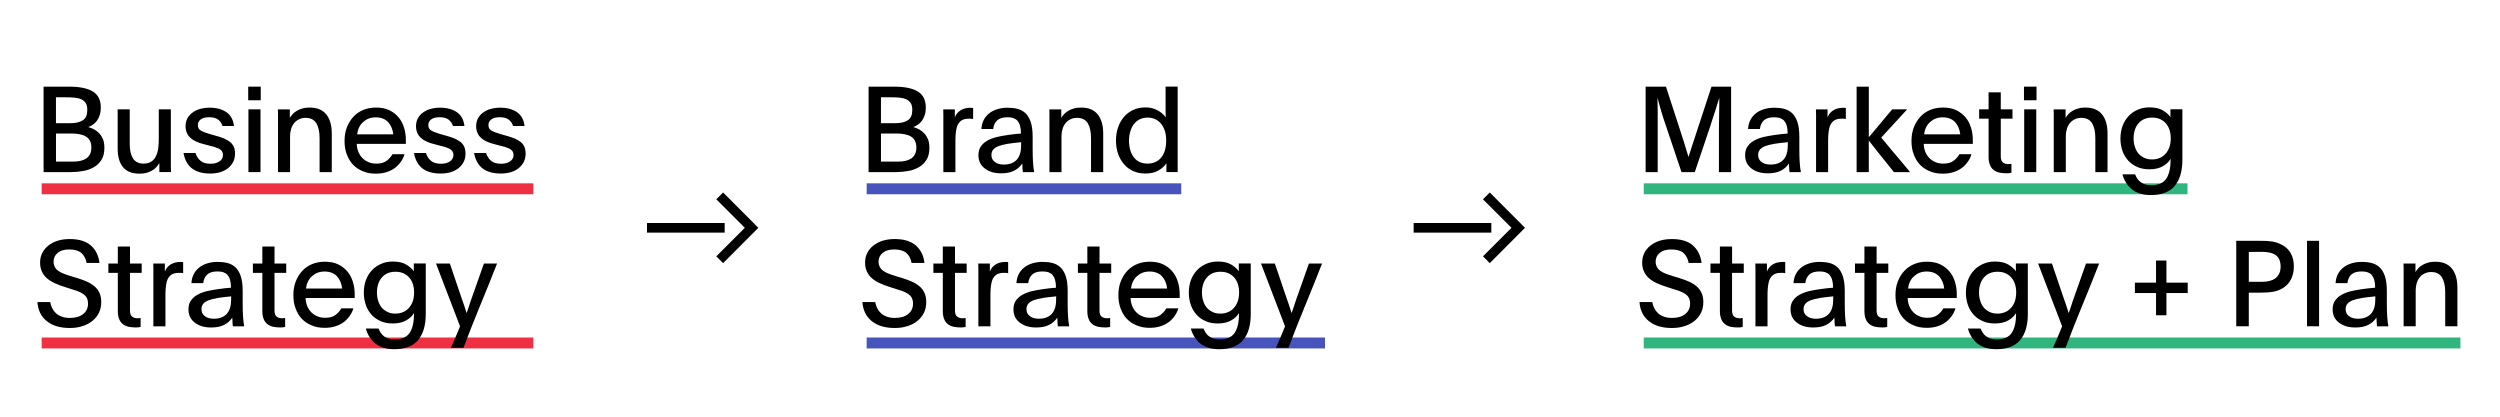 <?xml version="1.0" encoding="UTF-8"?> <svg xmlns="http://www.w3.org/2000/svg" xmlns:xlink="http://www.w3.org/1999/xlink" viewBox="0 0 1200 200"><defs><clipPath id="b"><rect x="-7" y="-1387" width="1216.52" height="1221.42" style="fill:none; stroke-width:0px;"></rect></clipPath></defs><g id="a"><g style="clip-path:url(#b);"><image width="6110" height="8146" transform="translate(-198 -1678) scale(.27)"></image></g></g><g id="e"><rect x="20" y="88" width="236" height="5.25" style="fill:#ee3042; stroke-width:0px;"></rect><path d="M33.19,41.59c4.93,0,8.72.75,11.3,2.29,2.58,1.55,3.9,4.13,3.9,7.75,0,1.38-.17,2.58-.52,3.61-.34,1.09-.8,1.95-1.32,2.7-.57.75-1.2,1.38-1.95,1.89-.75.52-1.49.86-2.24,1.15.97.29,1.89.63,2.87,1.15.92.52,1.72,1.15,2.47,1.95.75.8,1.32,1.78,1.78,2.87.4,1.09.63,2.41.63,3.96,0,2.41-.46,4.36-1.43,5.85-.97,1.55-2.18,2.7-3.73,3.56-1.55.86-3.27,1.49-5.16,1.78-1.95.34-3.9.52-5.85.52h-13.02v-41.02h12.28ZM33.53,59.14c2.75,0,4.82-.46,6.25-1.43,1.43-.92,2.12-2.58,2.12-4.93,0-1.38-.23-2.47-.75-3.27-.52-.8-1.21-1.43-2.12-1.84s-2.01-.69-3.27-.8c-1.26-.12-2.64-.17-4.19-.17h-4.71v12.45h6.66ZM35.37,77.56c1.15,0,2.24-.12,3.27-.34,1.03-.23,1.95-.63,2.75-1.15.75-.52,1.38-1.26,1.84-2.12.4-.86.63-1.89.63-3.16s-.23-2.35-.69-3.21c-.46-.86-1.09-1.55-1.95-2.07-.86-.52-1.84-.86-3.04-1.09s-2.52-.34-4.02-.34h-7.29v13.48h8.49Z" style="stroke-width:0px;"></path><path d="M75.07,80.2c-.57.63-1.26,1.15-2.01,1.61-.8.46-1.72.86-2.7,1.15-1.03.29-2.18.4-3.44.4-3.5,0-6.14-1.03-7.86-3.1s-2.58-5.05-2.58-9.01v-18.76h5.79v16.58c0,2.98.52,5.28,1.55,6.94,1.03,1.66,2.75,2.52,5.11,2.52,1.55,0,2.75-.34,3.73-.98.97-.63,1.72-1.55,2.24-2.7.52-1.09.92-2.41,1.09-3.9.17-1.43.23-2.98.23-4.65v-13.83h5.79v27.83c0,.75,0,1.55.06,2.29h-5.57v-4.3c-.4.63-.86,1.26-1.43,1.89Z" style="stroke-width:0px;"></path><path d="M96.3,77.22c1.09.92,2.7,1.38,4.82,1.38,1.72,0,3.16-.4,4.25-1.15,1.09-.75,1.66-1.78,1.66-3.1,0-.69-.17-1.26-.52-1.78-.34-.46-.8-.86-1.43-1.21-.63-.29-1.38-.57-2.24-.86-.86-.23-1.84-.46-2.93-.75l-2.12-.57c-1.26-.29-2.41-.69-3.44-1.15-1.09-.46-2.01-1.03-2.75-1.72-.8-.63-1.43-1.43-1.84-2.41-.46-.92-.69-2.07-.69-3.39s.29-2.58.86-3.67c.57-1.09,1.38-2.01,2.41-2.75.98-.75,2.18-1.38,3.62-1.78,1.43-.4,2.98-.63,4.65-.63,3.33,0,6.02.75,8.09,2.18,2.07,1.43,3.27,3.67,3.61,6.6h-5.51c-.4-1.32-1.15-2.35-2.18-3.1-1.03-.75-2.41-1.09-4.19-1.09s-3.21.34-4.07,1.03c-.92.69-1.38,1.61-1.38,2.7,0,1.21.46,2.12,1.38,2.64.86.52,2.24,1.09,4.07,1.61l3.21.92c1.49.4,2.81.86,3.96,1.32,1.15.52,2.12,1.09,2.93,1.72.75.63,1.32,1.43,1.72,2.29.4.92.57,2.01.57,3.27,0,1.43-.29,2.75-.86,3.9-.63,1.2-1.43,2.18-2.47,3.04-1.09.86-2.35,1.49-3.79,1.95-1.43.4-3.04.63-4.76.63-3.67,0-6.6-.8-8.72-2.41-2.12-1.61-3.5-4.07-4.13-7.46h5.74c.52,1.61,1.32,2.87,2.47,3.79Z" style="stroke-width:0px;"></path><path d="M125.16,41.59v6.54h-6.02v-6.54h6.02ZM125.04,82.61h-5.79v-30.12h5.79v30.12Z" style="stroke-width:0px;"></path><path d="M140.54,54.67c.57-.57,1.26-1.09,2.07-1.55.75-.46,1.66-.8,2.7-1.09.98-.29,2.12-.4,3.38-.4,3.5,0,6.14,1.09,7.92,3.27,1.78,2.24,2.64,5.28,2.64,9.18v18.53h-5.85v-16.35c0-2.98-.52-5.34-1.55-7.11-1.09-1.72-2.81-2.58-5.16-2.58-1.21,0-2.24.23-3.16.69-.98.46-1.72,1.09-2.35,1.84-.63.8-1.15,1.72-1.43,2.75-.34,1.09-.52,2.18-.52,3.39v17.38h-5.79v-27.88c0-.75,0-1.49-.06-2.24h5.74v4.07c.4-.63.86-1.26,1.43-1.89Z" style="stroke-width:0px;"></path><path d="M171.98,72.8c.46,1.15,1.09,2.12,1.89,2.98s1.78,1.49,2.93,2.01,2.47.75,3.9.75c2.07,0,3.67-.46,4.82-1.32,1.15-.86,2.12-1.89,2.87-3.21h5.79c-.4,1.38-1.03,2.64-1.84,3.73-.8,1.15-1.78,2.12-2.93,2.98-1.2.86-2.52,1.49-4.02,1.95-1.49.46-3.16.69-4.93.69-2.35,0-4.42-.34-6.25-1.15-1.89-.75-3.44-1.78-4.76-3.16-1.32-1.38-2.29-3.04-2.98-4.93-.75-1.89-1.09-4.07-1.09-6.43s.34-4.48,1.09-6.48c.75-1.95,1.78-3.67,3.1-5.11,1.32-1.43,2.87-2.53,4.76-3.33,1.84-.75,3.9-1.15,6.14-1.15,2.47,0,4.59.4,6.37,1.26,1.78.86,3.27,2.01,4.47,3.44,1.21,1.43,2.07,3.1,2.64,4.99.57,1.89.86,3.84.86,5.85v1.89h-23.58c.06,1.32.29,2.58.75,3.73ZM186.26,58.57c-1.43-1.49-3.44-2.24-5.91-2.24s-4.36.75-5.97,2.18c-1.66,1.43-2.64,3.44-2.93,5.97h17.33c-.29-2.41-1.09-4.36-2.52-5.91Z" style="stroke-width:0px;"></path><path d="M206.92,77.22c1.09.92,2.7,1.38,4.82,1.38,1.72,0,3.16-.4,4.25-1.15,1.09-.75,1.66-1.78,1.66-3.1,0-.69-.17-1.26-.52-1.78-.34-.46-.8-.86-1.43-1.21-.63-.29-1.38-.57-2.24-.86-.86-.23-1.84-.46-2.93-.75l-2.12-.57c-1.26-.29-2.41-.69-3.44-1.15-1.09-.46-2.01-1.03-2.75-1.72-.8-.63-1.43-1.43-1.84-2.41-.46-.92-.69-2.07-.69-3.39s.29-2.58.86-3.67c.57-1.09,1.38-2.01,2.41-2.75.98-.75,2.18-1.38,3.62-1.78,1.43-.4,2.98-.63,4.65-.63,3.33,0,6.02.75,8.09,2.18,2.07,1.43,3.27,3.67,3.61,6.6h-5.51c-.4-1.32-1.15-2.35-2.18-3.1-1.03-.75-2.41-1.09-4.19-1.09s-3.21.34-4.07,1.03c-.92.69-1.38,1.61-1.38,2.7,0,1.21.46,2.12,1.38,2.64.86.52,2.24,1.09,4.07,1.61l3.21.92c1.49.4,2.81.86,3.96,1.32,1.15.52,2.12,1.09,2.93,1.72.75.63,1.32,1.43,1.72,2.29.4.92.57,2.01.57,3.27,0,1.43-.29,2.75-.86,3.9-.63,1.2-1.43,2.18-2.47,3.04-1.09.86-2.35,1.49-3.79,1.95-1.43.4-3.04.63-4.76.63-3.67,0-6.6-.8-8.72-2.41-2.12-1.61-3.5-4.07-4.13-7.46h5.74c.52,1.61,1.32,2.87,2.47,3.79Z" style="stroke-width:0px;"></path><path d="M235.78,77.22c1.09.92,2.7,1.38,4.82,1.38,1.72,0,3.16-.4,4.25-1.15,1.09-.75,1.66-1.78,1.66-3.1,0-.69-.17-1.26-.52-1.78-.34-.46-.8-.86-1.43-1.21-.63-.29-1.38-.57-2.24-.86-.86-.23-1.84-.46-2.93-.75l-2.12-.57c-1.26-.29-2.41-.69-3.44-1.15-1.09-.46-2.01-1.03-2.75-1.72-.8-.63-1.43-1.43-1.84-2.41-.46-.92-.69-2.07-.69-3.39s.29-2.58.86-3.67c.57-1.09,1.38-2.01,2.41-2.75.98-.75,2.18-1.38,3.62-1.78,1.43-.4,2.98-.63,4.65-.63,3.33,0,6.02.75,8.09,2.18,2.07,1.43,3.27,3.67,3.61,6.6h-5.51c-.4-1.32-1.15-2.35-2.18-3.1-1.03-.75-2.41-1.09-4.19-1.09s-3.21.34-4.07,1.03c-.92.69-1.38,1.61-1.38,2.7,0,1.21.46,2.12,1.38,2.64.86.52,2.24,1.09,4.07,1.61l3.21.92c1.49.4,2.81.86,3.96,1.32,1.15.52,2.12,1.09,2.93,1.72.75.63,1.32,1.43,1.72,2.29.4.92.57,2.01.57,3.27,0,1.43-.29,2.75-.86,3.9-.63,1.2-1.43,2.18-2.47,3.04-1.09.86-2.35,1.49-3.79,1.95-1.43.4-3.04.63-4.76.63-3.67,0-6.6-.8-8.72-2.41-2.12-1.61-3.5-4.07-4.13-7.46h5.74c.52,1.61,1.32,2.87,2.47,3.79Z" style="stroke-width:0px;"></path><rect x="20" y="162" width="236" height="5.25" style="fill:#ee3042; stroke-width:0px;"></rect><path d="M25.1,147.95c.46.98,1.09,1.78,1.84,2.47s1.72,1.21,2.81,1.61c1.09.4,2.41.57,3.84.57,2.7,0,4.82-.63,6.37-1.89,1.55-1.26,2.29-2.93,2.29-4.99,0-1.09-.23-2.07-.63-2.81-.4-.75-.98-1.32-1.72-1.84-.75-.52-1.66-.92-2.64-1.32-1.03-.34-2.12-.69-3.33-1.09l-2.7-.86c-1.84-.57-3.5-1.21-4.99-1.89s-2.75-1.49-3.79-2.41c-1.03-.92-1.84-2.01-2.35-3.21-.57-1.21-.86-2.58-.86-4.25s.34-3.21,1.03-4.59,1.66-2.58,2.93-3.56c1.21-.98,2.7-1.78,4.48-2.35,1.72-.52,3.67-.8,5.79-.8,4.42,0,7.8,1.03,10.15,3.1,2.35,2.07,3.73,4.88,4.13,8.38h-6.2c-.34-2.06-1.2-3.67-2.52-4.82-1.32-1.09-3.27-1.66-5.74-1.66s-4.25.52-5.57,1.61c-1.32,1.09-2.01,2.47-2.01,4.19,0,1.03.23,1.89.63,2.64.4.75.98,1.38,1.72,1.89s1.61.98,2.58,1.32c.98.4,2.07.75,3.16,1.09l2.87.86c1.78.52,3.44,1.15,4.93,1.78,1.43.63,2.7,1.43,3.73,2.29,1.03.86,1.84,1.95,2.41,3.16.57,1.21.86,2.7.86,4.42,0,1.89-.34,3.56-1.09,5.11-.75,1.55-1.78,2.81-3.1,3.9-1.32,1.09-2.93,1.95-4.76,2.52-1.89.63-3.9.92-6.14.92-4.65,0-8.32-1.09-11.02-3.27-2.75-2.18-4.25-5.22-4.53-9.18h6.14c.17,1.09.52,2.07.98,2.98Z" style="stroke-width:0px;"></path><path d="M68.01,126.49v4.48h-5.62v18.07c0,1.43.34,2.41,1.03,2.93.63.52,1.55.8,2.64.8.17,0,.46,0,.75-.06.29,0,.52,0,.69-.06v4.3c-.4.06-.8.12-1.15.17s-.69.06-1.09.06c-1.32,0-2.52-.12-3.61-.34-1.09-.29-2.01-.69-2.75-1.32-.75-.57-1.32-1.38-1.72-2.41-.4-.97-.63-2.24-.63-3.73v-18.42h-4.53v-4.48h4.53v-8.15h5.85v8.15h5.62Z" style="stroke-width:0px;"></path><path d="M79.14,130.33c.52-1.43,1.43-2.52,2.75-3.38,1.32-.8,2.81-1.21,4.53-1.21h.92c.17.06.4.06.57.12v5.28c-.29-.06-.57-.11-.98-.17h-1.03c-1.38,0-2.47.23-3.33.69-.86.52-1.49,1.21-1.95,2.07s-.75,1.95-.92,3.16c-.17,1.26-.29,2.64-.29,4.13v15.61h-5.79v-27.48c0-.86,0-1.72-.06-2.64h5.57v3.84Z" style="stroke-width:0px;"></path><path d="M111.62,154.89c-.06-.52-.06-1.32-.12-2.41-1.15,1.66-2.52,2.81-4.13,3.56-1.61.8-3.61,1.15-6.02,1.15-1.55,0-3.04-.17-4.36-.57-1.32-.4-2.47-.98-3.44-1.72-.97-.75-1.78-1.61-2.29-2.7-.52-1.09-.8-2.29-.8-3.73,0-1.61.34-2.98,1.09-4.07s1.72-2.07,3.04-2.81c1.26-.75,2.75-1.32,4.47-1.78,1.72-.4,3.62-.75,5.62-1.03.98-.17,2.01-.29,3.1-.4,1.09-.12,2.12-.23,3.1-.29,0-1.55-.17-2.81-.46-3.79-.29-.97-.75-1.78-1.26-2.41-.57-.57-1.26-.98-2.06-1.26-.8-.23-1.72-.34-2.7-.34-2.18,0-3.79.46-4.88,1.43-1.09.98-1.78,2.41-1.95,4.19h-5.68c.06-1.61.46-3.04,1.09-4.3s1.55-2.35,2.64-3.21c1.09-.86,2.41-1.55,3.96-2.01,1.49-.46,3.16-.69,4.93-.69,1.61,0,3.16.17,4.59.52,1.43.34,2.75,1.03,3.84,2.01s1.95,2.41,2.58,4.19c.63,1.84.97,4.25.97,7.17v5.85c0,2.47.06,4.59.17,6.37.11,1.84.29,3.44.57,4.82h-5.45c-.06-.63-.11-1.21-.17-1.72ZM104.62,143.01c-1.78.29-3.27.69-4.42,1.09-1.21.46-2.07,1.03-2.64,1.72s-.86,1.55-.86,2.58c0,1.43.52,2.52,1.61,3.33,1.09.86,2.52,1.26,4.36,1.26,2.7,0,4.76-.8,6.2-2.35,1.38-1.55,2.07-3.84,2.07-6.77v-.98c0-.23,0-.46.06-.63-2.47.23-4.59.46-6.37.75Z" style="stroke-width:0px;"></path><path d="M137.38,126.49v4.48h-5.62v18.07c0,1.43.34,2.41,1.03,2.93.63.52,1.55.8,2.64.8.17,0,.46,0,.75-.06.29,0,.52,0,.69-.06v4.3c-.4.06-.8.12-1.15.17s-.69.06-1.09.06c-1.32,0-2.52-.12-3.61-.34-1.09-.29-2.01-.69-2.75-1.32-.75-.57-1.32-1.38-1.72-2.41-.4-.97-.63-2.24-.63-3.73v-18.42h-4.53v-4.48h4.53v-8.15h5.85v8.15h5.62Z" style="stroke-width:0px;"></path><path d="M147.42,146.8c.46,1.15,1.09,2.12,1.89,2.98s1.78,1.49,2.93,2.01,2.47.75,3.9.75c2.07,0,3.67-.46,4.82-1.32,1.15-.86,2.12-1.89,2.87-3.21h5.79c-.4,1.38-1.03,2.64-1.84,3.73-.8,1.15-1.78,2.12-2.93,2.98-1.2.86-2.52,1.49-4.02,1.95-1.49.46-3.16.69-4.93.69-2.35,0-4.42-.34-6.25-1.15-1.89-.75-3.44-1.78-4.76-3.16-1.32-1.38-2.29-3.04-2.98-4.93-.75-1.89-1.09-4.07-1.09-6.43s.34-4.48,1.09-6.48c.75-1.95,1.78-3.67,3.1-5.11,1.32-1.43,2.87-2.53,4.76-3.33,1.84-.75,3.9-1.15,6.14-1.15,2.47,0,4.59.4,6.37,1.26,1.78.86,3.27,2.01,4.47,3.44,1.21,1.43,2.07,3.1,2.64,4.99.57,1.89.86,3.84.86,5.85v1.89h-23.58c.06,1.32.29,2.58.75,3.73ZM161.71,132.57c-1.43-1.49-3.44-2.24-5.91-2.24s-4.36.75-5.97,2.18c-1.66,1.43-2.64,3.44-2.93,5.97h17.33c-.29-2.41-1.09-4.36-2.52-5.91Z" style="stroke-width:0px;"></path><path d="M200.61,163.32c-2.47,2.87-6.25,4.3-11.36,4.3-3.79,0-6.83-.92-9.06-2.7-2.24-1.84-3.79-4.25-4.59-7.23h6.08c.29.69.63,1.38,1.03,2.01.4.63.92,1.15,1.55,1.66.63.46,1.32.86,2.18,1.15.86.29,1.84.4,2.93.4,3.44,0,5.85-1.03,7.29-3.16,1.38-2.12,2.07-5.22,2.07-9.29q-.06,0-.06-.06h-.06c-.75,1.32-1.95,2.41-3.61,3.38s-3.84,1.49-6.48,1.49c-2.12,0-4.07-.34-5.74-1.09-1.72-.75-3.16-1.72-4.36-3.04s-2.18-2.87-2.81-4.71c-.63-1.78-.98-3.79-.98-5.91,0-2.24.34-4.25,1.03-6.14.69-1.84,1.66-3.38,2.93-4.71,1.21-1.32,2.7-2.29,4.42-3.04,1.66-.75,3.56-1.09,5.57-1.09,2.64,0,4.76.46,6.37,1.43s2.87,2.07,3.73,3.27c-.06-.29-.06-.63-.06-.98v-2.81h5.74v24.33c0,5.45-1.26,9.64-3.73,12.51ZM183.34,133.14c-1.61,1.84-2.41,4.3-2.41,7.34,0,1.43.23,2.81.63,4.02.4,1.26.97,2.35,1.72,3.21.75.86,1.72,1.55,2.81,2.07,1.09.52,2.29.75,3.73.75,1.26,0,2.47-.23,3.56-.69,1.09-.4,2.01-1.09,2.81-1.95.8-.86,1.43-1.89,1.89-3.16.46-1.26.69-2.75.69-4.42,0-1.49-.23-2.87-.63-4.07-.4-1.21-1.03-2.24-1.78-3.1s-1.72-1.49-2.81-2.01c-1.09-.46-2.35-.69-3.73-.69-2.75,0-4.93.92-6.48,2.7Z" style="stroke-width:0px;"></path><path d="M230.44,146.74c-2.81,6.83-5.45,13.54-7.97,20.2h-6.02c.75-1.66,1.49-3.38,2.24-5.16.75-1.78,1.49-3.5,2.12-5.16l-11.53-30.12h6.65l5.57,16.41c.52,1.43.92,2.7,1.32,3.79.34,1.09.69,2.24,1.09,3.44h.11c.23-.69.46-1.32.69-1.95.17-.57.4-1.15.57-1.72.17-.57.4-1.15.57-1.78.17-.57.4-1.21.69-1.95l5.74-16.24h6.31c-2.64,6.71-5.34,13.48-8.15,20.25Z" style="stroke-width:0px;"></path><rect x="416" y="88" width="151" height="5.25" style="fill:#4754bb; stroke-width:0px;"></rect><rect x="416" y="162" width="220" height="5.25" style="fill:#4754bb; stroke-width:0px;"></rect><rect x="789" y="88" width="261" height="5.25" style="fill:#31b57e; stroke-width:0px;"></rect><rect x="789" y="162" width="392" height="5.25" style="fill:#31b57e; stroke-width:0px;"></rect><polygon points="364 109.35 347.09 92.39 343.82 95.66 357.51 109.35 343.82 123.04 347.09 126.31 364 109.35" style="stroke-width:0px;"></polygon><rect x="310.55" y="107.04" width="37.29" height="4.62" style="stroke-width:0px;"></rect><polygon points="732 109.35 715.09 92.39 711.82 95.66 725.51 109.35 711.82 123.04 715.09 126.31 732 109.35" style="stroke-width:0px;"></polygon><rect x="678.55" y="107.04" width="37.29" height="4.62" style="stroke-width:0px;"></rect><path d="M799.66,41.59l7.29,22.43c.23.75.52,1.55.8,2.47.29.98.63,1.95.92,2.93.29,1.03.63,2.06.92,3.04.29,1.03.57,1.95.86,2.81h.06c.29-.86.57-1.78.92-2.87.34-1.09.69-2.12,1.03-3.21.34-1.09.69-2.12,1.03-3.1.29-.98.57-1.78.8-2.47l7.23-22.03h9.41v41.02h-5.85v-21.17c0-1.09,0-2.29.06-3.61,0-1.32,0-2.64.06-3.96,0-1.32,0-2.52.06-3.73v-3.04h-.06c-.17.52-.4,1.26-.69,2.24-.29.98-.63,2.07-1.03,3.33-.4,1.26-.86,2.58-1.32,4.02s-.92,2.87-1.38,4.3l-7.29,21.63h-6.37l-8.66-25.76c-.63-2.01-1.21-3.79-1.61-5.33-.4-1.55-.8-3.04-1.21-4.42h-.06c.06,1.66.06,3.67.11,5.97v29.55h-5.79v-41.02h9.75Z" style="stroke-width:0px;"></path><path d="M858.82,80.89c-.06-.52-.06-1.32-.12-2.41-1.15,1.66-2.52,2.81-4.13,3.56-1.61.8-3.61,1.15-6.02,1.15-1.55,0-3.04-.17-4.36-.57-1.32-.4-2.47-.98-3.44-1.72-.97-.75-1.78-1.61-2.29-2.7-.52-1.09-.8-2.29-.8-3.73,0-1.61.34-2.98,1.09-4.07s1.72-2.07,3.04-2.81c1.26-.75,2.75-1.32,4.47-1.78,1.72-.4,3.62-.75,5.62-1.03.98-.17,2.01-.29,3.1-.4,1.09-.12,2.12-.23,3.1-.29,0-1.55-.17-2.81-.46-3.79-.29-.97-.75-1.78-1.26-2.41-.57-.57-1.26-.98-2.06-1.26-.8-.23-1.72-.34-2.7-.34-2.18,0-3.79.46-4.88,1.43-1.09.98-1.78,2.41-1.95,4.19h-5.68c.06-1.61.46-3.04,1.09-4.3s1.55-2.35,2.64-3.21c1.09-.86,2.41-1.55,3.96-2.01,1.49-.46,3.16-.69,4.93-.69,1.61,0,3.16.17,4.59.52,1.43.34,2.75,1.03,3.84,2.01s1.95,2.41,2.58,4.19c.63,1.84.97,4.25.97,7.17v5.85c0,2.47.06,4.59.17,6.37.11,1.84.29,3.44.57,4.82h-5.45c-.06-.63-.11-1.21-.17-1.72ZM851.82,69.01c-1.78.29-3.27.69-4.42,1.09-1.21.46-2.07,1.03-2.64,1.72s-.86,1.55-.86,2.58c0,1.43.52,2.52,1.61,3.33,1.09.86,2.52,1.26,4.36,1.26,2.7,0,4.76-.8,6.2-2.35,1.38-1.55,2.07-3.84,2.07-6.77v-.98c0-.23,0-.46.06-.63-2.47.23-4.59.46-6.37.75Z" style="stroke-width:0px;"></path><path d="M877.23,56.33c.52-1.43,1.43-2.52,2.75-3.38,1.32-.8,2.81-1.21,4.53-1.21h.92c.17.06.4.06.57.12v5.28c-.29-.06-.57-.11-.98-.17h-1.03c-1.38,0-2.47.23-3.33.69-.86.52-1.49,1.21-1.95,2.07s-.75,1.95-.92,3.16c-.17,1.26-.29,2.64-.29,4.13v15.61h-5.79v-27.48c0-.86,0-1.72-.06-2.64h5.57v3.84Z" style="stroke-width:0px;"></path><path d="M897.03,41.59v24.27l3.1-3.67c.63-.75,1.38-1.61,2.12-2.52.75-.86,1.43-1.78,2.18-2.64.75-.86,1.43-1.72,2.12-2.53.63-.75,1.2-1.43,1.72-2.01h7.17l-12.45,13.54c.4.52,1.15,1.43,2.24,2.7,1.03,1.26,2.24,2.7,3.56,4.3s2.75,3.27,4.19,4.93c1.43,1.72,2.7,3.27,3.84,4.65h-7.75c-.98-1.15-2.12-2.58-3.44-4.3-1.38-1.66-2.7-3.33-3.96-4.93l-4.65-5.91v15.15h-5.85v-41.02h5.85Z" style="stroke-width:0px;"></path><path d="M924.11,72.8c.46,1.15,1.09,2.12,1.89,2.98s1.78,1.49,2.93,2.01,2.47.75,3.9.75c2.07,0,3.67-.46,4.82-1.32,1.15-.86,2.12-1.89,2.87-3.21h5.79c-.4,1.38-1.03,2.64-1.84,3.73-.8,1.15-1.78,2.12-2.93,2.98-1.21.86-2.52,1.49-4.02,1.95-1.49.46-3.16.69-4.93.69-2.35,0-4.42-.34-6.25-1.15-1.89-.75-3.44-1.78-4.76-3.16s-2.29-3.04-2.98-4.93c-.75-1.89-1.09-4.07-1.09-6.43s.34-4.48,1.09-6.48c.75-1.95,1.78-3.67,3.1-5.11,1.32-1.43,2.87-2.53,4.76-3.33,1.84-.75,3.9-1.15,6.14-1.15,2.47,0,4.59.4,6.37,1.26,1.78.86,3.27,2.01,4.48,3.44,1.21,1.43,2.07,3.1,2.64,4.99.57,1.89.86,3.84.86,5.85v1.89h-23.58c.06,1.32.29,2.58.75,3.73ZM938.4,58.57c-1.43-1.49-3.44-2.24-5.91-2.24s-4.36.75-5.97,2.18c-1.66,1.43-2.64,3.44-2.93,5.97h17.33c-.29-2.41-1.09-4.36-2.52-5.91Z" style="stroke-width:0px;"></path><path d="M965.99,52.49v4.48h-5.62v18.07c0,1.43.34,2.41,1.03,2.93.63.52,1.55.8,2.64.8.17,0,.46,0,.75-.06.29,0,.52,0,.69-.06v4.3c-.4.06-.8.12-1.15.17s-.69.06-1.09.06c-1.32,0-2.52-.12-3.62-.34-1.09-.29-2.01-.69-2.75-1.32-.75-.57-1.32-1.38-1.72-2.41-.4-.97-.63-2.24-.63-3.73v-18.42h-4.53v-4.48h4.53v-8.15h5.85v8.15h5.62Z" style="stroke-width:0px;"></path><path d="M977.53,41.59v6.54h-6.02v-6.54h6.02ZM977.41,82.61h-5.79v-30.12h5.79v30.12Z" style="stroke-width:0px;"></path><path d="M992.9,54.67c.57-.57,1.26-1.09,2.07-1.55.75-.46,1.66-.8,2.7-1.09.98-.29,2.12-.4,3.38-.4,3.5,0,6.14,1.09,7.92,3.27,1.78,2.24,2.64,5.28,2.64,9.18v18.53h-5.85v-16.35c0-2.98-.52-5.34-1.55-7.11-1.09-1.72-2.81-2.58-5.16-2.58-1.21,0-2.24.23-3.16.69-.98.46-1.72,1.09-2.35,1.84-.63.8-1.15,1.72-1.43,2.75-.34,1.09-.52,2.18-.52,3.39v17.38h-5.79v-27.88c0-.75,0-1.49-.06-2.24h5.74v4.07c.4-.63.86-1.26,1.43-1.89Z" style="stroke-width:0px;"></path><path d="M1043.79,89.32c-2.47,2.87-6.25,4.3-11.36,4.3-3.79,0-6.83-.92-9.07-2.7-2.24-1.84-3.79-4.25-4.59-7.23h6.08c.29.69.63,1.38,1.03,2.01.4.63.92,1.15,1.55,1.66.63.46,1.32.86,2.18,1.15.86.29,1.84.4,2.93.4,3.44,0,5.85-1.03,7.29-3.16,1.38-2.12,2.07-5.22,2.07-9.29q-.06,0-.06-.06h-.06c-.75,1.32-1.95,2.41-3.61,3.38s-3.84,1.49-6.48,1.49c-2.12,0-4.07-.34-5.74-1.09-1.72-.75-3.16-1.72-4.36-3.04-1.2-1.32-2.18-2.87-2.81-4.71-.63-1.78-.97-3.79-.97-5.91,0-2.24.34-4.25,1.03-6.14.69-1.84,1.66-3.38,2.93-4.71,1.2-1.32,2.7-2.29,4.42-3.04,1.66-.75,3.56-1.09,5.57-1.09,2.64,0,4.76.46,6.37,1.43s2.87,2.07,3.73,3.27c-.06-.29-.06-.63-.06-.98v-2.81h5.74v24.33c0,5.45-1.26,9.64-3.73,12.51ZM1026.53,59.14c-1.61,1.84-2.41,4.3-2.41,7.34,0,1.43.23,2.81.63,4.02.4,1.26.98,2.35,1.72,3.21.75.86,1.72,1.55,2.81,2.07s2.29.75,3.73.75c1.26,0,2.47-.23,3.56-.69,1.09-.4,2.01-1.09,2.81-1.95.8-.86,1.43-1.89,1.89-3.16.46-1.26.69-2.75.69-4.42,0-1.49-.23-2.87-.63-4.07s-1.03-2.24-1.78-3.1-1.72-1.49-2.81-2.01c-1.09-.46-2.35-.69-3.73-.69-2.75,0-4.93.92-6.48,2.7Z" style="stroke-width:0px;"></path><path d="M794.1,147.95c.46.98,1.09,1.78,1.84,2.47s1.72,1.21,2.81,1.61c1.09.4,2.41.57,3.84.57,2.7,0,4.82-.63,6.37-1.89,1.55-1.26,2.29-2.93,2.29-4.99,0-1.09-.23-2.07-.63-2.81-.4-.75-.98-1.32-1.72-1.84-.75-.52-1.66-.92-2.64-1.32-1.03-.34-2.12-.69-3.33-1.09l-2.7-.86c-1.84-.57-3.5-1.21-4.99-1.89s-2.75-1.49-3.79-2.41c-1.03-.92-1.84-2.01-2.35-3.21-.57-1.21-.86-2.58-.86-4.25s.34-3.21,1.03-4.59,1.66-2.58,2.93-3.56c1.21-.98,2.7-1.78,4.48-2.35,1.72-.52,3.67-.8,5.79-.8,4.42,0,7.8,1.03,10.15,3.1,2.35,2.07,3.73,4.88,4.13,8.38h-6.2c-.34-2.06-1.2-3.67-2.52-4.82-1.32-1.09-3.27-1.66-5.74-1.66s-4.25.52-5.57,1.61c-1.32,1.09-2.01,2.47-2.01,4.19,0,1.03.23,1.89.63,2.64.4.75.98,1.38,1.72,1.89s1.61.98,2.58,1.32c.98.4,2.07.75,3.16,1.09l2.87.86c1.78.52,3.44,1.15,4.93,1.78,1.43.63,2.7,1.43,3.73,2.29,1.03.86,1.84,1.95,2.41,3.16.57,1.21.86,2.7.86,4.42,0,1.89-.34,3.56-1.09,5.11-.75,1.55-1.78,2.81-3.1,3.9-1.32,1.09-2.93,1.95-4.76,2.52-1.89.63-3.9.92-6.14.92-4.65,0-8.32-1.09-11.02-3.27-2.75-2.18-4.25-5.22-4.53-9.18h6.14c.17,1.09.52,2.07.98,2.98Z" style="stroke-width:0px;"></path><path d="M837.01,126.49v4.48h-5.62v18.07c0,1.43.34,2.41,1.03,2.93.63.52,1.55.8,2.64.8.17,0,.46,0,.75-.06.29,0,.52,0,.69-.06v4.3c-.4.06-.8.12-1.15.17s-.69.06-1.09.06c-1.32,0-2.52-.12-3.61-.34-1.09-.29-2.01-.69-2.75-1.32-.75-.57-1.32-1.38-1.72-2.41-.4-.97-.63-2.24-.63-3.73v-18.42h-4.53v-4.48h4.53v-8.15h5.85v8.15h5.62Z" style="stroke-width:0px;"></path><path d="M848.14,130.33c.52-1.43,1.43-2.52,2.75-3.38,1.32-.8,2.81-1.21,4.53-1.21h.92c.17.06.4.06.57.12v5.28c-.29-.06-.57-.11-.98-.17h-1.03c-1.38,0-2.47.23-3.33.69-.86.52-1.49,1.21-1.95,2.07s-.75,1.95-.92,3.16c-.17,1.26-.29,2.64-.29,4.13v15.61h-5.79v-27.48c0-.86,0-1.72-.06-2.64h5.57v3.84Z" style="stroke-width:0px;"></path><path d="M880.62,154.89c-.06-.52-.06-1.32-.12-2.41-1.15,1.66-2.52,2.81-4.13,3.56-1.61.8-3.61,1.15-6.02,1.15-1.55,0-3.04-.17-4.36-.57-1.32-.4-2.47-.98-3.44-1.72-.97-.75-1.78-1.61-2.29-2.7-.52-1.09-.8-2.29-.8-3.73,0-1.61.34-2.98,1.09-4.07s1.72-2.07,3.04-2.81c1.26-.75,2.75-1.32,4.47-1.78,1.72-.4,3.62-.75,5.62-1.03.98-.17,2.01-.29,3.1-.4,1.09-.12,2.12-.23,3.1-.29,0-1.55-.17-2.81-.46-3.79-.29-.97-.75-1.78-1.26-2.41-.57-.57-1.26-.98-2.06-1.26-.8-.23-1.72-.34-2.7-.34-2.18,0-3.79.46-4.88,1.43-1.09.98-1.78,2.41-1.95,4.19h-5.68c.06-1.61.46-3.04,1.09-4.3s1.55-2.35,2.64-3.21c1.09-.86,2.41-1.55,3.96-2.01,1.49-.46,3.16-.69,4.93-.69,1.61,0,3.16.17,4.59.52,1.43.34,2.75,1.03,3.84,2.01s1.95,2.41,2.58,4.19c.63,1.84.97,4.25.97,7.17v5.85c0,2.47.06,4.59.17,6.37.11,1.84.29,3.44.57,4.82h-5.45c-.06-.63-.11-1.21-.17-1.72ZM873.62,143.01c-1.78.29-3.27.69-4.42,1.09-1.21.46-2.07,1.03-2.64,1.72s-.86,1.55-.86,2.58c0,1.43.52,2.52,1.61,3.33,1.09.86,2.52,1.26,4.36,1.26,2.7,0,4.76-.8,6.2-2.35,1.38-1.55,2.07-3.84,2.07-6.77v-.98c0-.23,0-.46.06-.63-2.47.23-4.59.46-6.37.75Z" style="stroke-width:0px;"></path><path d="M906.38,126.49v4.48h-5.62v18.07c0,1.43.34,2.41,1.03,2.93.63.52,1.55.8,2.64.8.17,0,.46,0,.75-.06.29,0,.52,0,.69-.06v4.3c-.4.06-.8.12-1.15.17s-.69.06-1.09.06c-1.32,0-2.52-.12-3.61-.34-1.09-.29-2.01-.69-2.75-1.32-.75-.57-1.32-1.38-1.72-2.41-.4-.97-.63-2.24-.63-3.73v-18.42h-4.53v-4.48h4.53v-8.15h5.85v8.15h5.62Z" style="stroke-width:0px;"></path><path d="M916.42,146.8c.46,1.15,1.09,2.12,1.89,2.98s1.78,1.49,2.93,2.01,2.47.75,3.9.75c2.07,0,3.67-.46,4.82-1.32,1.15-.86,2.12-1.89,2.87-3.21h5.79c-.4,1.38-1.03,2.64-1.84,3.73-.8,1.15-1.78,2.12-2.93,2.98-1.2.86-2.52,1.49-4.02,1.95-1.49.46-3.16.69-4.93.69-2.35,0-4.42-.34-6.25-1.15-1.89-.75-3.44-1.78-4.76-3.16-1.32-1.38-2.29-3.04-2.98-4.93-.75-1.89-1.09-4.07-1.09-6.43s.34-4.48,1.09-6.48c.75-1.95,1.78-3.67,3.1-5.11,1.32-1.43,2.87-2.53,4.76-3.33,1.84-.75,3.9-1.15,6.14-1.15,2.47,0,4.59.4,6.37,1.26,1.78.86,3.27,2.01,4.47,3.44,1.21,1.43,2.07,3.1,2.64,4.99.57,1.89.86,3.84.86,5.85v1.89h-23.58c.06,1.32.29,2.58.75,3.73ZM930.71,132.57c-1.43-1.49-3.44-2.24-5.91-2.24s-4.36.75-5.97,2.18c-1.66,1.43-2.64,3.44-2.93,5.97h17.33c-.29-2.41-1.09-4.36-2.52-5.91Z" style="stroke-width:0px;"></path><path d="M969.61,163.32c-2.47,2.87-6.25,4.3-11.36,4.3-3.79,0-6.83-.92-9.06-2.7-2.24-1.84-3.79-4.25-4.59-7.23h6.08c.29.69.63,1.38,1.03,2.01.4.63.92,1.15,1.55,1.66.63.46,1.32.86,2.18,1.15.86.29,1.84.4,2.93.4,3.44,0,5.85-1.03,7.29-3.16,1.38-2.12,2.07-5.22,2.07-9.29q-.06,0-.06-.06h-.06c-.75,1.32-1.95,2.41-3.61,3.38s-3.84,1.49-6.48,1.49c-2.12,0-4.07-.34-5.74-1.09-1.72-.75-3.16-1.72-4.36-3.04s-2.18-2.87-2.81-4.71c-.63-1.78-.98-3.79-.98-5.91,0-2.24.34-4.25,1.03-6.14.69-1.84,1.66-3.38,2.93-4.71,1.21-1.32,2.7-2.29,4.42-3.04,1.66-.75,3.56-1.09,5.57-1.09,2.64,0,4.76.46,6.37,1.43s2.87,2.07,3.73,3.27c-.06-.29-.06-.63-.06-.98v-2.81h5.74v24.33c0,5.45-1.26,9.64-3.73,12.51ZM952.34,133.14c-1.61,1.84-2.41,4.3-2.41,7.34,0,1.43.23,2.81.63,4.02.4,1.26.97,2.35,1.72,3.21.75.86,1.72,1.55,2.81,2.07,1.09.52,2.29.75,3.73.75,1.26,0,2.47-.23,3.56-.69,1.09-.4,2.01-1.09,2.81-1.95.8-.86,1.43-1.89,1.89-3.16.46-1.26.69-2.75.69-4.42,0-1.49-.23-2.87-.63-4.07-.4-1.21-1.03-2.24-1.78-3.1s-1.72-1.49-2.81-2.01c-1.09-.46-2.35-.69-3.73-.69-2.75,0-4.93.92-6.48,2.7Z" style="stroke-width:0px;"></path><path d="M999.44,146.74c-2.81,6.83-5.45,13.54-7.97,20.2h-6.02c.75-1.66,1.49-3.38,2.24-5.16.75-1.78,1.49-3.5,2.12-5.16l-11.53-30.12h6.65l5.57,16.41c.52,1.43.92,2.7,1.32,3.79.34,1.09.69,2.24,1.09,3.44h.11c.23-.69.46-1.32.69-1.95.17-.57.4-1.15.57-1.72.17-.57.4-1.15.57-1.78.17-.57.4-1.21.69-1.95l5.74-16.24h6.31c-2.64,6.71-5.34,13.48-8.15,20.25Z" style="stroke-width:0px;"></path><path d="M1034.9,135.67v-10.61h4.99v10.61h10.21v4.99h-10.21v10.67h-4.99v-10.67h-10.15v-4.99h10.15Z" style="stroke-width:0px;"></path><path d="M1084.48,115.59c1.32,0,2.47,0,3.5.06.98.06,1.95.17,2.81.29.86.17,1.66.34,2.41.63.75.29,1.49.63,2.29,1.03,1.78.98,3.16,2.29,4.13,4.07s1.43,3.84,1.43,6.2c0,2.18-.4,4.13-1.21,5.91-.86,1.78-2.12,3.27-3.84,4.36-1.55,1.03-3.27,1.66-5.16,1.95-1.89.29-4.07.4-6.43.4h-4.99v16.12h-6.02v-41.02h11.07ZM1085.79,135.27c1.26,0,2.47-.11,3.56-.4,1.09-.29,2.01-.69,2.81-1.26.75-.57,1.38-1.32,1.84-2.29.46-.92.69-2.07.69-3.38,0-2.47-.75-4.3-2.29-5.45-1.55-1.09-3.9-1.66-7-1.61l-5.97.06v14.34h6.37Z" style="stroke-width:0px;"></path><path d="M1113.16,115.59v41.02h-5.79v-41.02h5.79Z" style="stroke-width:0px;"></path><path d="M1140.82,154.89c-.06-.52-.06-1.32-.12-2.41-1.15,1.66-2.52,2.81-4.13,3.56-1.61.8-3.61,1.15-6.02,1.15-1.55,0-3.04-.17-4.36-.57-1.32-.4-2.47-.98-3.44-1.72-.97-.75-1.78-1.61-2.29-2.7-.52-1.09-.8-2.29-.8-3.73,0-1.61.34-2.98,1.09-4.07s1.72-2.07,3.04-2.81c1.26-.75,2.75-1.32,4.47-1.78,1.72-.4,3.62-.75,5.62-1.03.98-.17,2.01-.29,3.1-.4,1.09-.12,2.12-.23,3.1-.29,0-1.55-.17-2.81-.46-3.79-.29-.97-.75-1.78-1.26-2.41-.57-.57-1.26-.98-2.06-1.26-.8-.23-1.72-.34-2.7-.34-2.18,0-3.79.46-4.88,1.43-1.09.98-1.78,2.41-1.95,4.19h-5.68c.06-1.61.46-3.04,1.09-4.3s1.55-2.35,2.64-3.21c1.09-.86,2.41-1.55,3.96-2.01,1.49-.46,3.16-.69,4.93-.69,1.61,0,3.16.17,4.59.52,1.43.34,2.75,1.03,3.84,2.01s1.95,2.41,2.58,4.19c.63,1.84.97,4.25.97,7.17v5.85c0,2.47.06,4.59.17,6.37.11,1.84.29,3.44.57,4.82h-5.45c-.06-.63-.11-1.21-.17-1.72ZM1133.82,143.01c-1.78.29-3.27.69-4.42,1.09-1.21.46-2.07,1.03-2.64,1.72s-.86,1.55-.86,2.58c0,1.43.52,2.52,1.61,3.33,1.09.86,2.52,1.26,4.36,1.26,2.7,0,4.76-.8,6.2-2.35,1.38-1.55,2.07-3.84,2.07-6.77v-.98c0-.23,0-.46.06-.63-2.47.23-4.59.46-6.37.75Z" style="stroke-width:0px;"></path><path d="M1160.84,128.67c.57-.57,1.26-1.09,2.07-1.55.75-.46,1.66-.8,2.7-1.09.98-.29,2.12-.4,3.38-.4,3.5,0,6.14,1.09,7.92,3.27,1.78,2.24,2.64,5.28,2.64,9.18v18.53h-5.85v-16.35c0-2.98-.52-5.34-1.55-7.11-1.09-1.72-2.81-2.58-5.16-2.58-1.21,0-2.24.23-3.16.69-.98.46-1.72,1.09-2.35,1.84-.63.8-1.15,1.72-1.43,2.75-.34,1.09-.52,2.18-.52,3.39v17.38h-5.79v-27.88c0-.75,0-1.49-.06-2.24h5.74v4.07c.4-.63.86-1.26,1.43-1.89Z" style="stroke-width:0px;"></path><path d="M429.19,41.59c4.93,0,8.72.75,11.3,2.29,2.58,1.55,3.9,4.13,3.9,7.75,0,1.38-.17,2.58-.52,3.61-.34,1.09-.8,1.95-1.32,2.7-.57.75-1.2,1.38-1.95,1.89-.75.52-1.49.86-2.24,1.15.97.29,1.89.63,2.87,1.15.92.52,1.72,1.15,2.47,1.95.75.8,1.32,1.78,1.78,2.87.4,1.09.63,2.41.63,3.96,0,2.41-.46,4.36-1.43,5.85-.97,1.55-2.18,2.7-3.73,3.56-1.55.86-3.27,1.49-5.16,1.78-1.95.34-3.9.52-5.85.52h-13.02v-41.02h12.28ZM429.53,59.14c2.75,0,4.82-.46,6.25-1.43,1.43-.92,2.12-2.58,2.12-4.93,0-1.38-.23-2.47-.75-3.27-.52-.8-1.21-1.43-2.12-1.84s-2.01-.69-3.27-.8c-1.26-.12-2.64-.17-4.19-.17h-4.71v12.45h6.66ZM431.37,77.56c1.15,0,2.24-.12,3.27-.34,1.03-.23,1.95-.63,2.75-1.15.75-.52,1.38-1.26,1.84-2.12.4-.86.63-1.89.63-3.16s-.23-2.35-.69-3.21c-.46-.86-1.09-1.55-1.95-2.07-.86-.52-1.84-.86-3.04-1.09s-2.52-.34-4.02-.34h-7.29v13.48h8.49Z" style="stroke-width:0px;"></path><path d="M458.33,56.33c.52-1.43,1.43-2.52,2.75-3.38,1.32-.8,2.81-1.21,4.53-1.21h.92c.17.06.4.06.57.12v5.28c-.29-.06-.57-.11-.98-.17h-1.03c-1.38,0-2.47.23-3.33.69-.86.52-1.49,1.21-1.95,2.07s-.75,1.95-.92,3.16c-.17,1.26-.29,2.64-.29,4.13v15.61h-5.79v-27.48c0-.86,0-1.72-.06-2.64h5.57v3.84Z" style="stroke-width:0px;"></path><path d="M490.81,80.89c-.06-.52-.06-1.32-.12-2.41-1.15,1.66-2.52,2.81-4.13,3.56-1.61.8-3.61,1.15-6.02,1.15-1.55,0-3.04-.17-4.36-.57-1.32-.4-2.47-.98-3.44-1.72-.97-.75-1.78-1.61-2.29-2.7-.52-1.09-.8-2.29-.8-3.73,0-1.61.34-2.98,1.09-4.07s1.72-2.07,3.04-2.81c1.26-.75,2.75-1.32,4.47-1.78,1.72-.4,3.62-.75,5.62-1.03.98-.17,2.01-.29,3.1-.4,1.09-.12,2.12-.23,3.1-.29,0-1.55-.17-2.81-.46-3.79-.29-.97-.75-1.78-1.26-2.41-.57-.57-1.26-.98-2.06-1.26-.8-.23-1.72-.34-2.7-.34-2.18,0-3.79.46-4.88,1.43-1.09.98-1.78,2.41-1.95,4.19h-5.68c.06-1.61.46-3.04,1.09-4.3s1.55-2.35,2.64-3.21c1.09-.86,2.41-1.55,3.96-2.01,1.49-.46,3.16-.69,4.93-.69,1.61,0,3.16.17,4.59.52,1.43.34,2.75,1.03,3.84,2.01s1.95,2.41,2.58,4.19c.63,1.84.97,4.25.97,7.17v5.85c0,2.47.06,4.59.17,6.37.11,1.84.29,3.44.57,4.82h-5.45c-.06-.63-.11-1.21-.17-1.72ZM483.81,69.01c-1.78.29-3.27.69-4.42,1.09-1.21.46-2.07,1.03-2.64,1.72s-.86,1.55-.86,2.58c0,1.43.52,2.52,1.61,3.33,1.09.86,2.52,1.26,4.36,1.26,2.7,0,4.76-.8,6.2-2.35,1.38-1.55,2.07-3.84,2.07-6.77v-.98c0-.23,0-.46.06-.63-2.47.23-4.59.46-6.37.75Z" style="stroke-width:0px;"></path><path d="M510.83,54.67c.57-.57,1.26-1.09,2.07-1.55.75-.46,1.66-.8,2.7-1.09.98-.29,2.12-.4,3.38-.4,3.5,0,6.14,1.09,7.92,3.27,1.78,2.24,2.64,5.28,2.64,9.18v18.53h-5.85v-16.35c0-2.98-.52-5.34-1.55-7.11-1.09-1.72-2.81-2.58-5.16-2.58-1.21,0-2.24.23-3.16.69-.98.46-1.72,1.09-2.35,1.84-.63.8-1.15,1.72-1.43,2.75-.34,1.09-.52,2.18-.52,3.39v17.38h-5.79v-27.88c0-.75,0-1.49-.06-2.24h5.74v4.07c.4-.63.86-1.26,1.43-1.89Z" style="stroke-width:0px;"></path><path d="M559.89,78.36c-.86,1.32-2.12,2.47-3.79,3.44-1.66,1.03-3.84,1.49-6.43,1.49-2.07,0-3.96-.4-5.68-1.15-1.72-.75-3.21-1.84-4.42-3.27-1.21-1.38-2.18-3.04-2.87-4.99-.69-1.89-1.03-4.07-1.03-6.43s.34-4.42,1.03-6.37c.63-1.89,1.61-3.56,2.81-4.99,1.21-1.43,2.7-2.53,4.48-3.33,1.72-.8,3.67-1.21,5.85-1.21,1.21,0,2.29.12,3.27.4.98.29,1.89.63,2.7,1.09.8.46,1.55.97,2.18,1.55s1.15,1.15,1.55,1.78c-.06-1.09-.06-2.07-.06-3.04v-11.76h5.79v41.02h-5.39v-4.25ZM547.09,57.25c-1.09.57-2.07,1.32-2.81,2.29-.75.98-1.32,2.18-1.72,3.5-.4,1.38-.63,2.87-.63,4.48,0,3.38.8,6.02,2.35,8.03,1.55,2.01,3.73,2.98,6.54,2.98s5.11-1.03,6.66-3.04,2.29-4.65,2.29-7.97c0-1.61-.17-3.1-.57-4.48-.4-1.32-1.03-2.52-1.78-3.5-.75-.97-1.72-1.72-2.81-2.29-1.09-.52-2.35-.8-3.73-.8s-2.7.29-3.79.8Z" style="stroke-width:0px;"></path><path d="M421.1,147.95c.46.98,1.09,1.78,1.84,2.47s1.72,1.21,2.81,1.61c1.09.4,2.41.57,3.84.57,2.7,0,4.82-.63,6.37-1.89,1.55-1.26,2.29-2.93,2.29-4.99,0-1.09-.23-2.07-.63-2.81-.4-.75-.98-1.32-1.72-1.84-.75-.52-1.66-.92-2.64-1.32-1.03-.34-2.12-.69-3.33-1.09l-2.7-.86c-1.84-.57-3.5-1.21-4.99-1.89s-2.75-1.49-3.79-2.41c-1.03-.92-1.84-2.01-2.35-3.21-.57-1.21-.86-2.58-.86-4.25s.34-3.21,1.03-4.59,1.66-2.58,2.93-3.56c1.21-.98,2.7-1.78,4.48-2.35,1.72-.52,3.67-.8,5.79-.8,4.42,0,7.8,1.03,10.15,3.1,2.35,2.07,3.73,4.88,4.13,8.38h-6.2c-.34-2.06-1.2-3.67-2.52-4.82-1.32-1.09-3.27-1.66-5.74-1.66s-4.25.52-5.57,1.61c-1.32,1.09-2.01,2.47-2.01,4.19,0,1.03.23,1.89.63,2.64.4.75.98,1.38,1.72,1.89s1.61.98,2.58,1.32c.98.4,2.07.75,3.16,1.09l2.87.86c1.78.52,3.44,1.15,4.93,1.78,1.43.63,2.7,1.43,3.73,2.29,1.03.86,1.84,1.95,2.41,3.16.57,1.21.86,2.7.86,4.42,0,1.89-.34,3.56-1.09,5.11-.75,1.55-1.78,2.81-3.1,3.9-1.32,1.09-2.93,1.95-4.76,2.52-1.89.63-3.9.92-6.14.92-4.65,0-8.32-1.09-11.02-3.27-2.75-2.18-4.25-5.22-4.53-9.18h6.14c.17,1.09.52,2.07.98,2.98Z" style="stroke-width:0px;"></path><path d="M464.01,126.49v4.48h-5.62v18.07c0,1.43.34,2.41,1.03,2.93.63.52,1.55.8,2.64.8.17,0,.46,0,.75-.06.29,0,.52,0,.69-.06v4.3c-.4.06-.8.12-1.15.17s-.69.06-1.09.06c-1.32,0-2.52-.12-3.61-.34-1.09-.29-2.01-.69-2.75-1.32-.75-.57-1.32-1.38-1.72-2.41-.4-.97-.63-2.24-.63-3.73v-18.42h-4.53v-4.48h4.53v-8.15h5.85v8.15h5.62Z" style="stroke-width:0px;"></path><path d="M475.14,130.33c.52-1.43,1.43-2.52,2.75-3.38,1.32-.8,2.81-1.21,4.53-1.21h.92c.17.06.4.06.57.12v5.28c-.29-.06-.57-.11-.98-.17h-1.03c-1.38,0-2.47.23-3.33.69-.86.52-1.49,1.21-1.95,2.07s-.75,1.95-.92,3.16c-.17,1.26-.29,2.64-.29,4.13v15.61h-5.79v-27.48c0-.86,0-1.72-.06-2.64h5.57v3.84Z" style="stroke-width:0px;"></path><path d="M507.62,154.89c-.06-.52-.06-1.32-.12-2.41-1.15,1.66-2.52,2.81-4.13,3.56-1.61.8-3.61,1.15-6.02,1.15-1.55,0-3.04-.17-4.36-.57-1.32-.4-2.47-.98-3.44-1.72-.97-.75-1.78-1.61-2.29-2.7-.52-1.09-.8-2.29-.8-3.73,0-1.61.34-2.98,1.09-4.07s1.72-2.07,3.04-2.81c1.26-.75,2.75-1.32,4.47-1.78,1.72-.4,3.62-.75,5.62-1.03.98-.17,2.01-.29,3.1-.4,1.09-.12,2.12-.23,3.1-.29,0-1.55-.17-2.81-.46-3.79-.29-.97-.75-1.78-1.26-2.41-.57-.57-1.26-.98-2.06-1.26-.8-.23-1.72-.34-2.7-.34-2.18,0-3.79.46-4.88,1.43-1.09.98-1.78,2.41-1.95,4.19h-5.68c.06-1.61.46-3.04,1.09-4.3s1.55-2.35,2.64-3.21c1.09-.86,2.41-1.55,3.96-2.01,1.49-.46,3.16-.69,4.93-.69,1.61,0,3.16.17,4.59.52,1.43.34,2.75,1.03,3.84,2.01s1.95,2.41,2.58,4.19c.63,1.84.97,4.25.97,7.17v5.85c0,2.47.06,4.59.17,6.37.11,1.84.29,3.44.57,4.82h-5.45c-.06-.63-.11-1.21-.17-1.72ZM500.62,143.01c-1.78.29-3.27.69-4.42,1.09-1.21.46-2.07,1.03-2.64,1.72s-.86,1.55-.86,2.58c0,1.43.52,2.52,1.61,3.33,1.09.86,2.52,1.26,4.36,1.26,2.7,0,4.76-.8,6.2-2.35,1.38-1.55,2.07-3.84,2.07-6.77v-.98c0-.23,0-.46.06-.63-2.47.23-4.59.46-6.37.75Z" style="stroke-width:0px;"></path><path d="M533.38,126.49v4.48h-5.62v18.07c0,1.43.34,2.41,1.03,2.93.63.52,1.55.8,2.64.8.17,0,.46,0,.75-.06.29,0,.52,0,.69-.06v4.3c-.4.06-.8.12-1.15.17s-.69.06-1.09.06c-1.32,0-2.52-.12-3.61-.34-1.09-.29-2.01-.69-2.75-1.32-.75-.57-1.32-1.38-1.72-2.41-.4-.97-.63-2.24-.63-3.73v-18.42h-4.53v-4.48h4.53v-8.15h5.85v8.15h5.62Z" style="stroke-width:0px;"></path><path d="M543.42,146.8c.46,1.15,1.09,2.12,1.89,2.98s1.78,1.49,2.93,2.01,2.47.75,3.9.75c2.07,0,3.67-.46,4.82-1.32,1.15-.86,2.12-1.89,2.87-3.21h5.79c-.4,1.38-1.03,2.64-1.84,3.73-.8,1.15-1.78,2.12-2.93,2.98-1.2.86-2.52,1.49-4.02,1.95-1.49.46-3.16.69-4.93.69-2.35,0-4.42-.34-6.25-1.15-1.89-.75-3.44-1.78-4.76-3.16-1.32-1.38-2.29-3.04-2.98-4.93-.75-1.89-1.09-4.07-1.09-6.43s.34-4.48,1.09-6.48c.75-1.95,1.78-3.67,3.1-5.11,1.32-1.43,2.87-2.53,4.76-3.33,1.84-.75,3.9-1.15,6.14-1.15,2.47,0,4.59.4,6.37,1.26,1.78.86,3.27,2.01,4.47,3.44,1.21,1.43,2.07,3.1,2.64,4.99.57,1.89.86,3.84.86,5.85v1.89h-23.58c.06,1.32.29,2.58.75,3.73ZM557.71,132.57c-1.43-1.49-3.44-2.24-5.91-2.24s-4.36.75-5.97,2.18c-1.66,1.43-2.64,3.44-2.93,5.97h17.33c-.29-2.41-1.09-4.36-2.52-5.91Z" style="stroke-width:0px;"></path><path d="M596.61,163.32c-2.47,2.87-6.25,4.3-11.36,4.3-3.79,0-6.83-.92-9.06-2.7-2.24-1.84-3.79-4.25-4.59-7.23h6.08c.29.69.63,1.38,1.03,2.01.4.63.92,1.15,1.55,1.66.63.46,1.32.86,2.18,1.15.86.29,1.84.4,2.93.4,3.44,0,5.85-1.03,7.29-3.16,1.38-2.12,2.07-5.22,2.07-9.29q-.06,0-.06-.06h-.06c-.75,1.32-1.95,2.41-3.61,3.38s-3.84,1.49-6.48,1.49c-2.12,0-4.07-.34-5.74-1.09-1.72-.75-3.16-1.72-4.36-3.04s-2.18-2.87-2.81-4.71c-.63-1.78-.98-3.79-.98-5.91,0-2.24.34-4.25,1.03-6.14.69-1.84,1.66-3.38,2.93-4.71,1.21-1.32,2.7-2.29,4.42-3.04,1.66-.75,3.56-1.09,5.57-1.09,2.64,0,4.76.46,6.37,1.43s2.87,2.07,3.73,3.27c-.06-.29-.06-.63-.06-.98v-2.81h5.74v24.33c0,5.45-1.26,9.64-3.73,12.51ZM579.34,133.14c-1.61,1.84-2.41,4.3-2.41,7.34,0,1.43.23,2.81.63,4.02.4,1.26.97,2.35,1.72,3.21.75.86,1.72,1.55,2.81,2.07,1.09.52,2.29.75,3.73.75,1.26,0,2.47-.23,3.56-.69,1.09-.4,2.01-1.09,2.81-1.95.8-.86,1.43-1.89,1.89-3.16.46-1.26.69-2.75.69-4.42,0-1.49-.23-2.87-.63-4.07-.4-1.21-1.03-2.24-1.78-3.1s-1.72-1.49-2.81-2.01c-1.09-.46-2.35-.69-3.73-.69-2.75,0-4.93.92-6.48,2.7Z" style="stroke-width:0px;"></path><path d="M626.44,146.74c-2.81,6.83-5.45,13.54-7.97,20.2h-6.02c.75-1.66,1.49-3.38,2.24-5.16.75-1.78,1.49-3.5,2.12-5.16l-11.53-30.12h6.65l5.57,16.41c.52,1.43.92,2.7,1.32,3.79.34,1.09.69,2.24,1.09,3.44h.11c.23-.69.46-1.32.69-1.95.17-.57.4-1.15.57-1.72.17-.57.4-1.15.57-1.78.17-.57.4-1.21.69-1.95l5.74-16.24h6.31c-2.64,6.71-5.34,13.48-8.15,20.25Z" style="stroke-width:0px;"></path></g></svg> 